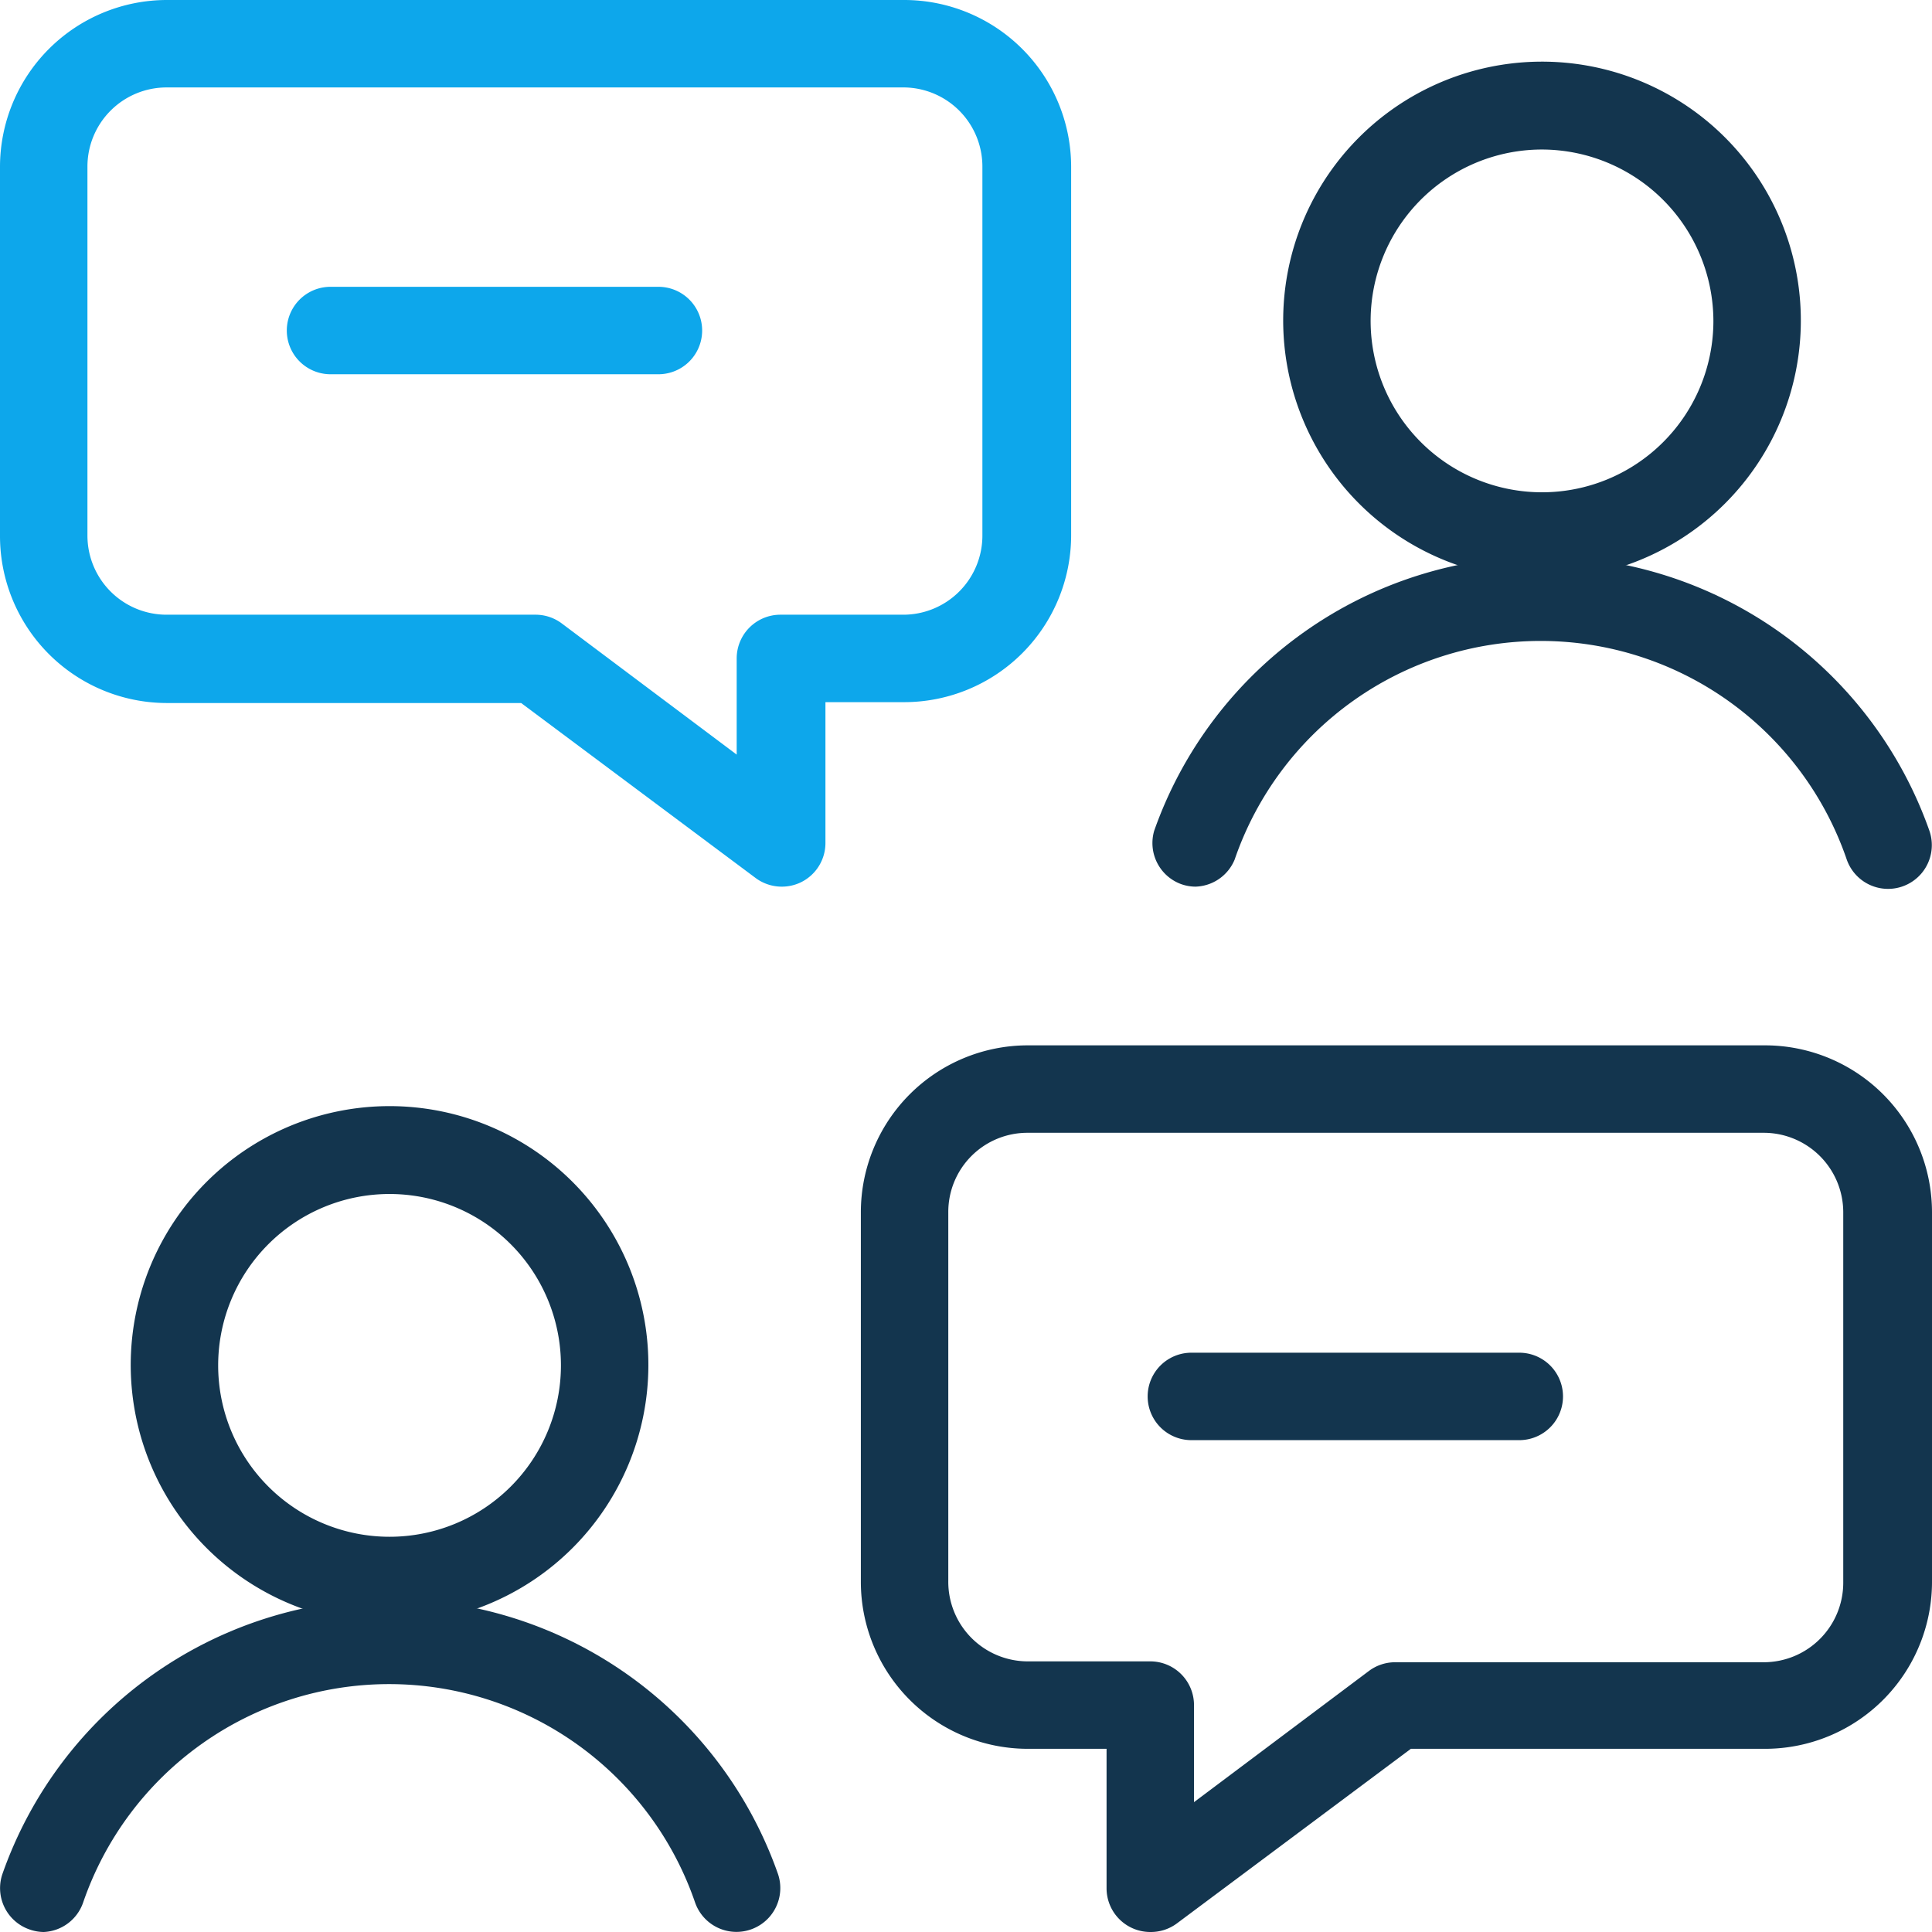 <?xml version="1.0" encoding="UTF-8"?> <svg xmlns="http://www.w3.org/2000/svg" id="Laag_1" data-name="Laag 1" viewBox="0 0 44.19 44.19"><path d="M26.31,44.19a1,1,0,0,1-1-1V40H23.5a3.82,3.82,0,0,1-3.81-3.81V27.72a3.82,3.82,0,0,1,3.81-3.81H40.38a3.82,3.82,0,0,1,3.81,3.81v8.44A3.82,3.82,0,0,1,40.38,40H32.27l-5.36,4A1,1,0,0,1,26.31,44.19ZM23.5,25.91a1.81,1.81,0,0,0-1.81,1.81v8.44A1.82,1.82,0,0,0,23.5,38h2.81a1,1,0,0,1,1,1v2.22l4-3a1,1,0,0,1,.6-.2h8.44a1.82,1.82,0,0,0,1.81-1.81V27.72a1.82,1.82,0,0,0-1.81-1.81Z" style="fill:#13354e"></path><path d="M8.91,37.14a5.92,5.92,0,1,1,5.92-5.91A5.92,5.92,0,0,1,8.91,37.14Zm0-9.83a3.92,3.92,0,1,0,3.92,3.92A3.92,3.92,0,0,0,8.91,27.31Z" style="fill:#13354e"></path><path d="M1,44.19a1,1,0,0,1-.33-.06,1,1,0,0,1-.61-1.28,9.4,9.4,0,0,1,17.73,0,1,1,0,1,1-1.89.67,7.4,7.4,0,0,0-14,0A1,1,0,0,1,1,44.19Z" style="fill:#13354e"></path><path d="M35.28,13.25a5.92,5.92,0,1,1,5.91-5.91A5.92,5.92,0,0,1,35.28,13.25Zm0-9.83a3.92,3.92,0,1,0,3.91,3.92A3.93,3.93,0,0,0,35.28,3.42Z" style="fill:#13354e"></path><path d="M27.34,20.28a1,1,0,0,1-.33-.06A1,1,0,0,1,26.4,19a9.4,9.4,0,0,1,17.73,0,1,1,0,0,1-1.89.66,7.4,7.4,0,0,0-14,0A1,1,0,0,1,27.34,20.28Z" style="fill:#13354e"></path><path d="M34.75,32.94h-7.5a1,1,0,0,1,0-2h7.5a1,1,0,0,1,0,2Z" style="fill:#13354e"></path><path d="M17.88,20.28a1,1,0,0,1-.6-.2l-5.36-4H3.81A3.82,3.82,0,0,1,0,12.25V3.81A3.82,3.82,0,0,1,3.81,0H20.69A3.82,3.82,0,0,1,24.5,3.81v8.44a3.82,3.82,0,0,1-3.81,3.81H18.88v3.22a1,1,0,0,1-.56.9A1,1,0,0,1,17.88,20.28ZM3.81,2A1.81,1.81,0,0,0,2,3.81v8.44a1.81,1.81,0,0,0,1.81,1.81h8.44a1,1,0,0,1,.6.2l4,3V15.06a1,1,0,0,1,1-1h2.81a1.81,1.81,0,0,0,1.81-1.81V3.81A1.81,1.81,0,0,0,20.69,2Z" style="fill:#0da7eb"></path><path d="M15.06,8.56H7.56a1,1,0,1,1,0-2h7.5a1,1,0,0,1,0,2Z" style="fill:#0da7eb"></path></svg> 